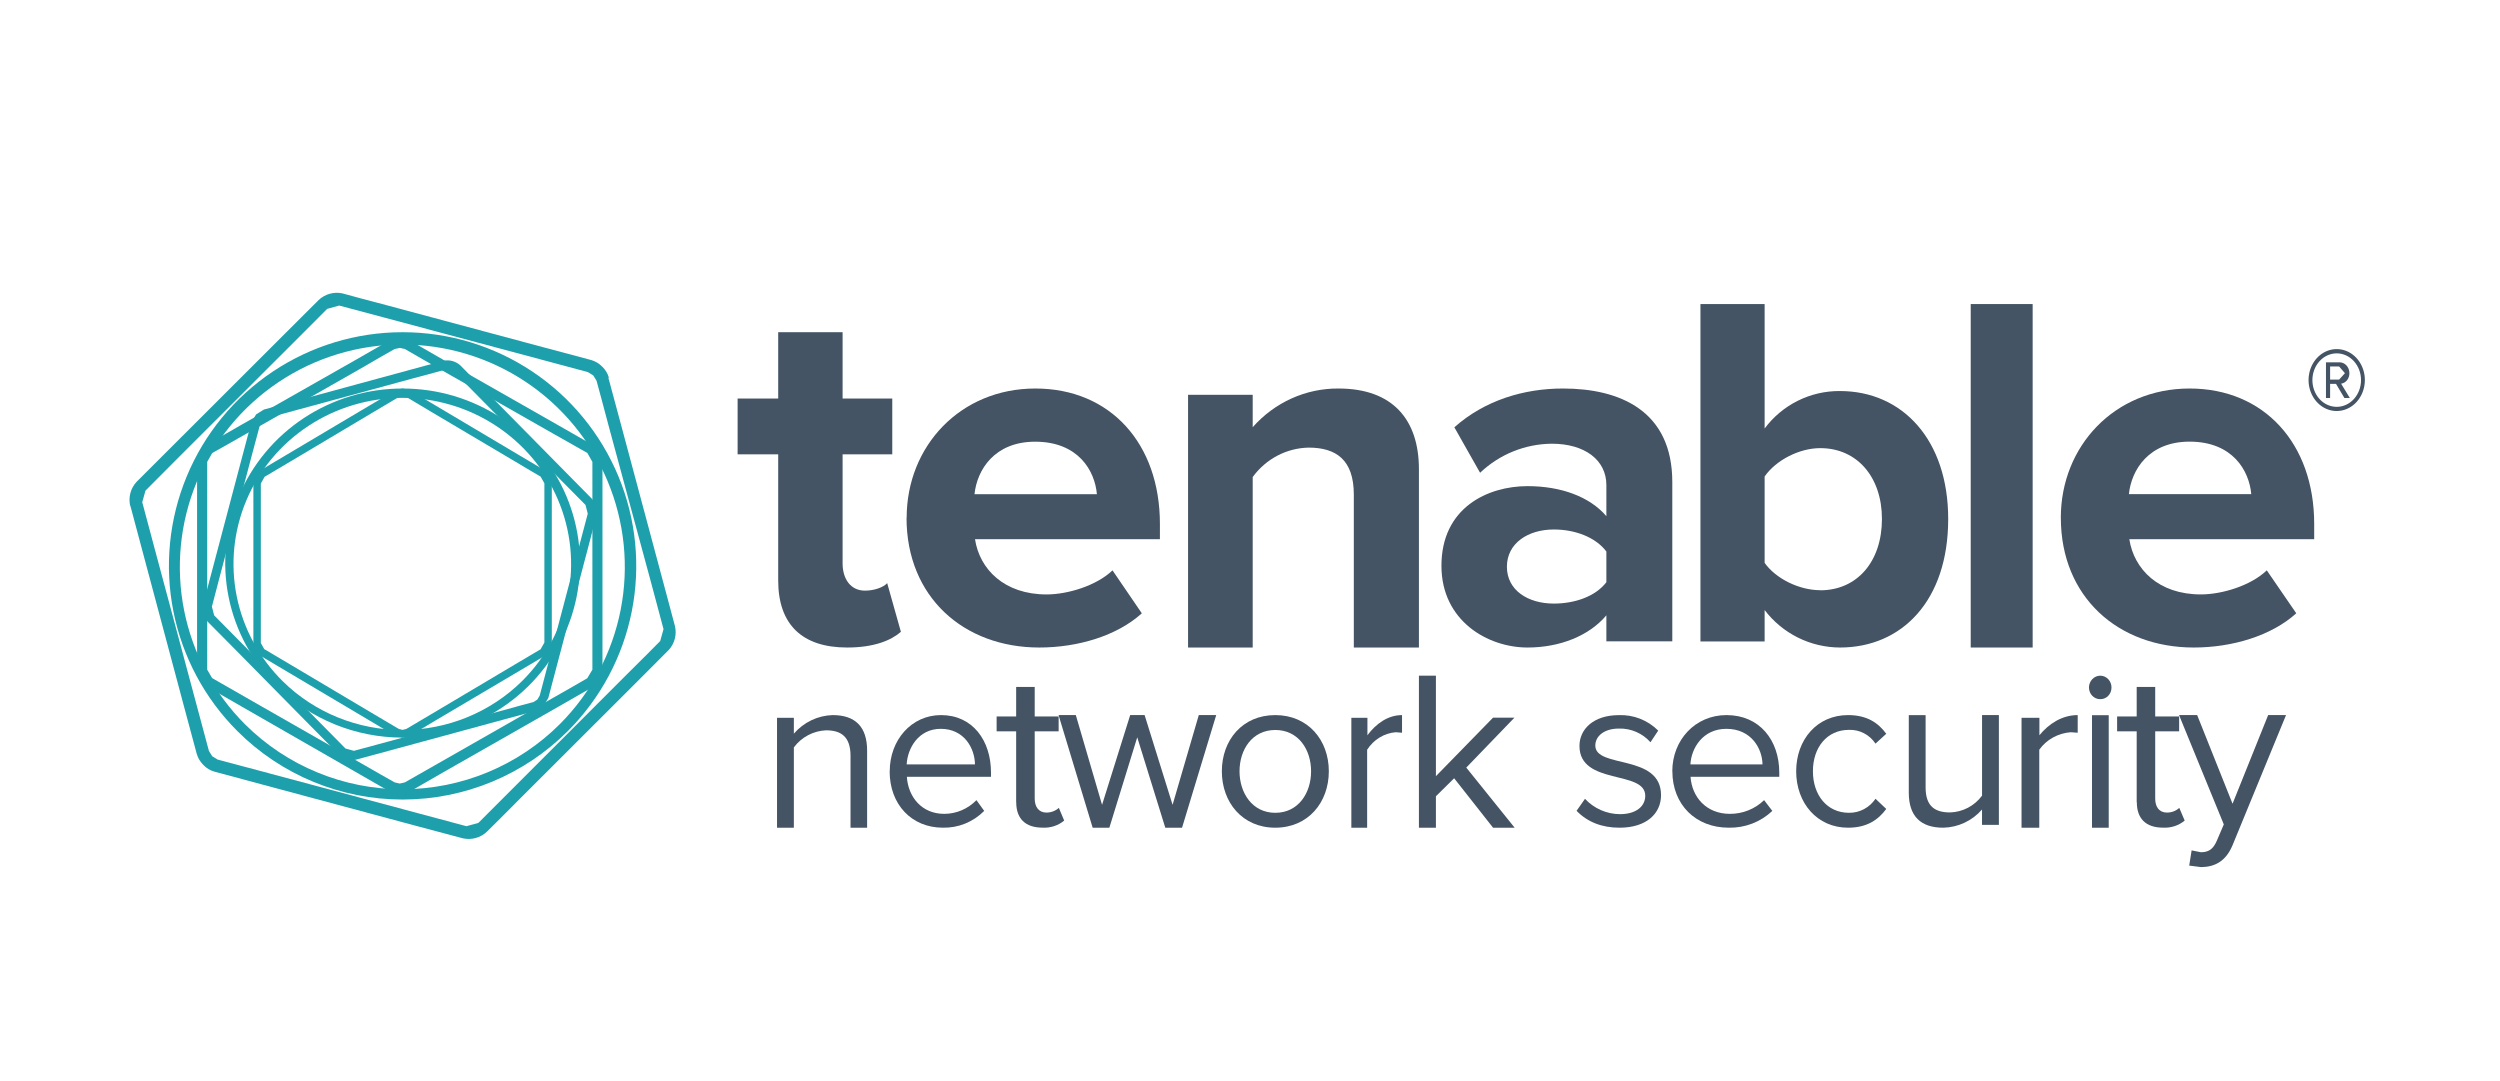 <?xml version="1.0" encoding="UTF-8"?>
<svg xmlns="http://www.w3.org/2000/svg" width="444" height="192" viewBox="0 0 444 192" fill="none">
  <path d="M151.052 147V134.224C151.052 130.749 149.284 129.704 146.702 129.704C145.587 129.751 144.497 130.048 143.509 130.572C142.522 131.097 141.661 131.836 140.989 132.737V147H138V127.478H140.989V130.301C141.85 129.299 142.907 128.488 144.093 127.92C145.279 127.351 146.569 127.038 147.881 127C151.872 127 154 129.048 154 133.31V147H151.052Z" fill="#445464"></path>
  <path d="M158.017 136.969C158.017 131.455 161.844 127 167.124 127C172.721 127 176 131.484 176 137.214V137.954H161.058C161.285 141.541 163.699 144.54 167.69 144.54C169.836 144.543 171.896 143.667 173.416 142.106L174.796 144.016C173.826 144.992 172.676 145.759 171.414 146.271C170.151 146.783 168.803 147.03 167.447 146.997C161.94 146.997 158 142.921 158 136.969M167.079 129.44C163.122 129.44 161.183 132.864 161.025 135.752H173.156C173.122 132.946 171.28 129.44 167.079 129.44Z" fill="#445464"></path>
  <path d="M180.469 142.472V129.881H177V127.25H180.469V122H183.765V127.25H188.014V129.881H183.765V141.836C183.765 143.272 184.462 144.314 185.845 144.314C186.672 144.315 187.466 144.014 188.053 143.478L189 145.732C188.484 146.168 187.879 146.504 187.219 146.721C186.559 146.937 185.859 147.029 185.16 146.992C182.043 146.992 180.482 145.332 180.482 142.472" fill="#445464"></path>
  <path d="M206.954 147L201.974 130.945L197.023 147H194.056L188 127H191.066L195.726 142.939L200.723 127H203.283L208.251 142.939L212.905 127H216L209.932 147" fill="#445464"></path>
  <path d="M217 136.98C217 131.451 220.645 127 226.485 127C232.326 127 236 131.451 236 136.98C236 142.508 232.331 147 226.485 147C220.639 147 217 142.491 217 136.98ZM232.848 136.98C232.848 133.117 230.594 129.645 226.491 129.645C222.388 129.645 220.14 133.14 220.14 136.98C220.14 140.819 222.406 144.355 226.491 144.355C230.576 144.355 232.848 140.86 232.848 136.98Z" fill="#445464"></path>
  <path d="M240 147V127.478H242.855V130.582C244.348 128.558 246.477 127 249 127V130.134L247.874 130.045C246.863 130.126 245.883 130.448 245.006 130.985C244.128 131.522 243.376 132.262 242.805 133.149V147H240Z" fill="#445464"></path>
  <path d="M265.166 147L258.255 138.219L255.018 141.417V147H252V120H255.018V137.849L265.166 127.454H268.965L260.411 136.324L269 147" fill="#445464"></path>
  <path d="M280 144.001L281.494 141.869C282.292 142.725 283.253 143.408 284.32 143.876C285.388 144.345 286.538 144.589 287.702 144.595C290.587 144.595 292.196 143.197 292.196 141.328C292.196 136.703 280.513 139.54 280.513 132.475C280.513 129.499 283.012 127.007 287.512 127.007C288.8 126.958 290.085 127.177 291.287 127.65C292.489 128.122 293.582 128.839 294.498 129.756L293.125 131.823C292.42 131.031 291.553 130.403 290.584 129.984C289.614 129.564 288.566 129.363 287.512 129.394C284.938 129.394 283.329 130.711 283.329 132.411C283.329 136.54 295 133.821 295 141.223C295 144.449 292.462 147 287.621 147C284.506 147 281.927 145.998 280 144.001Z" fill="#445464"></path>
  <path d="M297 136.969C297 131.455 301.046 127 306.625 127C312.527 127 316 131.484 316 137.214V137.954H300.24C300.479 141.541 303.027 144.54 307.222 144.54C308.35 144.546 309.468 144.334 310.512 143.916C311.555 143.498 312.504 142.883 313.303 142.106L314.765 144.016C313.741 144.992 312.527 145.759 311.195 146.271C309.862 146.783 308.439 147.03 307.007 146.997C301.171 146.997 297.012 142.921 297.012 136.969M306.601 129.44C302.424 129.44 300.372 132.864 300.216 135.752H313.022C312.975 132.946 311.035 129.44 306.601 129.44Z" fill="#445464"></path>
  <path d="M319 136.991C319 131.339 322.72 127 328.216 127C331.608 127 333.598 128.406 335 130.319L333.089 132.069C332.567 131.283 331.86 130.646 331.034 130.219C330.208 129.791 329.291 129.587 328.368 129.625C324.478 129.625 321.974 132.733 321.974 136.968C321.974 141.202 324.478 144.352 328.368 144.352C329.292 144.367 330.206 144.147 331.029 143.713C331.852 143.279 332.56 142.643 333.089 141.861L335 143.67C333.587 145.571 331.608 147 328.216 147C322.72 147 319 142.614 319 136.968" fill="#445464"></path>
  <path d="M352.006 146.505V143.769C351.143 144.76 350.085 145.56 348.9 146.116C347.715 146.672 346.429 146.973 345.123 147C341.116 147 339 144.967 339 140.77V127.012H341.988V139.852C341.988 143.262 343.709 144.288 346.343 144.288C347.449 144.255 348.533 143.97 349.515 143.454C350.497 142.938 351.35 142.204 352.012 141.307V127H355V146.493H352.006" fill="#445464"></path>
  <path d="M359.025 147V127.478H362.2V130.582C363.847 128.558 366.211 127 369 127V130.134L367.752 130.045C366.639 130.129 365.56 130.452 364.594 130.989C363.629 131.527 362.802 132.265 362.175 133.149V147H359" fill="#445464"></path>
  <path d="M371 122.114C370.999 121.836 371.051 121.56 371.153 121.303C371.255 121.045 371.404 120.812 371.593 120.615C371.782 120.419 372.006 120.263 372.252 120.158C372.499 120.052 372.763 119.998 373.029 120C373.291 120.003 373.551 120.06 373.792 120.169C374.033 120.277 374.251 120.433 374.434 120.63C374.617 120.826 374.762 121.058 374.859 121.313C374.956 121.568 375.004 121.84 375 122.114C375.001 122.385 374.951 122.653 374.853 122.904C374.754 123.155 374.609 123.382 374.426 123.574C374.243 123.765 374.025 123.917 373.785 124.02C373.545 124.123 373.288 124.175 373.029 124.173C372.766 124.18 372.504 124.131 372.259 124.031C372.014 123.93 371.79 123.78 371.601 123.588C371.412 123.397 371.262 123.168 371.159 122.914C371.055 122.661 371.001 122.389 371 122.114ZM374.509 147H371.538V127.02H374.509V147Z" fill="#445464"></path>
  <path d="M379.475 142.472V129.881H376V127.25H379.475V122H382.765V127.25H387.014V129.881H382.765V141.836C382.765 143.272 383.45 144.314 384.851 144.314C385.258 144.315 385.661 144.241 386.037 144.098C386.412 143.954 386.753 143.744 387.04 143.478L388 145.733C387.484 146.168 386.878 146.503 386.219 146.72C385.559 146.936 384.859 147.029 384.16 146.992C381.05 146.992 379.501 145.332 379.501 142.472" fill="#445464"></path>
  <path d="M389.255 151.033L390.872 151.356C392.153 151.356 393.028 150.904 393.706 149.318L394.947 146.416L387 127H390.217L396.5 142.744L402.824 127H406L396.5 150.111C395.341 152.89 393.44 153.965 390.93 154L388.803 153.73L389.232 151.033" fill="#445464"></path>
  <path d="M138.208 103.101V80.692H131V70.784H138.208V59H149.645V70.784H158.467V80.692H149.645V100.066C149.645 102.849 151.091 104.897 153.613 104.897C155.349 104.897 156.934 104.272 157.565 103.566L160 112.212C158.265 113.732 155.227 115 150.455 115C142.437 115 138.208 110.886 138.208 103.101Z" fill="#445464"></path>
  <path d="M161.023 91.956C161.023 79.249 170.54 69 183.876 69C197.211 69 206 78.794 206 93.04V95.761H173.161C173.977 101.11 178.366 105.573 185.873 105.573C189.621 105.573 194.744 104.017 197.582 101.296L202.787 108.923C198.398 112.908 191.443 115 184.575 115C171.146 115 161 106.021 161 91.968M183.852 78.445C176.621 78.445 173.525 83.432 173.072 87.767H194.809C194.445 83.613 191.525 78.445 183.835 78.445" fill="#445464"></path>
  <path d="M240.439 114.988V87.85C240.439 81.639 237.272 79.496 232.405 79.496C230.474 79.535 228.576 80.025 226.857 80.929C225.137 81.834 223.64 83.129 222.48 84.718V115H211V70.117H222.48V75.869C224.409 73.685 226.765 71.944 229.392 70.761C232.02 69.577 234.861 68.978 237.73 69.001C247.388 69.001 252 74.58 252 83.321V115H240.439" fill="#445464"></path>
  <path d="M285.292 113.904V109.277C282.269 112.896 277.059 115 271.29 115C264.233 115 256 110.274 256 100.483C256 90.144 264.233 86.338 271.29 86.338C277.241 86.338 282.357 88.221 285.292 91.677V86.152C285.292 81.699 281.452 78.803 275.594 78.803C270.841 78.849 266.286 80.697 262.863 83.966L258.293 75.889C263.698 71.081 270.643 69 277.594 69C287.756 69 297 72.998 297 85.598V113.904H285.292ZM285.292 103.414V97.947C283.345 95.377 279.693 94.037 275.965 94.037C271.372 94.037 267.626 96.479 267.626 100.657C267.626 104.836 271.372 107.196 275.965 107.196C279.693 107.196 283.369 105.926 285.292 103.397" fill="#445464"></path>
  <path d="M302 113.909V54H313.398V76.103C314.948 74.019 316.968 72.329 319.293 71.173C321.618 70.017 324.184 69.426 326.78 69.449C337.838 69.449 346 78.077 346 92.175C346 106.724 337.74 115 326.78 115C324.189 114.993 321.634 114.389 319.313 113.236C316.992 112.082 314.968 110.409 313.398 108.346V113.927H302M323.273 104.837C329.832 104.837 334.233 99.73 334.233 92.175C334.233 84.725 329.826 79.589 323.273 79.589C319.524 79.589 315.377 81.759 313.398 84.627V99.966C315.377 102.765 319.524 104.82 323.273 104.82" fill="#445464"></path>
  <path d="M361 54H350V115H361V54Z" fill="#445464"></path>
  <path d="M366 91.962C366 79.251 375.517 69 388.87 69C402.129 69 411 78.797 411 93.034V95.756H378.166C378.995 101.106 383.371 105.57 390.873 105.57C394.616 105.57 399.756 104.014 402.582 101.293L407.816 108.921C403.41 112.908 396.472 115 389.604 115C376.163 115 366.006 106.019 366.006 91.962M388.876 78.435C381.638 78.435 378.542 83.424 378.09 87.76H399.826C399.456 83.605 396.537 78.435 388.858 78.435" fill="#445464"></path>
  <path d="M108.048 67.084C108.325 68.09 109.313 71.788 110.254 75.28L117.677 102.978C118.63 106.505 119.618 110.18 119.877 111.209C120.051 111.953 120.04 112.729 119.844 113.468C119.648 114.208 119.274 114.887 118.754 115.448C118.007 116.212 115.313 118.899 112.748 121.468L92.444 141.746C89.885 144.321 87.185 147.038 86.432 147.749C85.871 148.268 85.193 148.642 84.455 148.84C83.717 149.037 82.942 149.052 82.197 148.884C81.185 148.631 77.492 147.626 73.962 146.691L46.288 139.253C42.758 138.313 39.082 137.325 38.053 137.037C37.315 136.827 36.648 136.421 36.123 135.861C35.573 135.32 35.168 134.648 34.947 133.909C34.688 132.915 33.688 129.206 32.747 125.725L25.342 98.021L23.142 89.79L24.212 89.502L25.271 89.22C25.548 90.231 26.524 93.923 27.459 97.416L34.9 125.143C35.829 128.671 36.818 132.327 37.106 133.374L37.694 134.315L38.659 134.903C39.67 135.185 43.364 136.173 46.893 137.096L74.603 144.527L82.838 146.732L84.962 146.144C85.697 145.415 88.397 142.705 90.973 140.129L111.254 119.846C113.824 117.317 116.513 114.601 117.254 113.843L117.842 111.732C117.565 110.709 116.583 107.029 115.642 103.501L108.154 75.856C107.231 72.329 106.225 68.66 105.948 67.625L105.36 66.672L104.407 66.085L96.173 63.874L68.474 56.46L60.24 54.267L58.11 54.855C57.369 55.596 54.669 58.306 52.105 60.864L31.835 81.112C29.277 83.682 26.542 86.404 25.836 87.133L25.248 89.249L24.189 89.531L23.118 89.82C22.948 89.073 22.962 88.296 23.16 87.556C23.358 86.817 23.733 86.136 24.254 85.575C25.006 84.834 27.706 82.135 30.271 79.566L50.575 59.288C53.152 56.725 55.869 53.997 56.593 53.285C57.15 52.758 57.828 52.376 58.567 52.171C59.306 51.966 60.084 51.945 60.834 52.109C61.84 52.397 65.539 53.391 69.069 54.314L96.79 61.752L105.025 63.95C105.761 64.171 106.429 64.576 106.966 65.126C107.518 65.659 107.923 66.326 108.142 67.061" fill="#1EA0AC"></path>
  <path d="M72.802 60.484L78.813 63.945L99.16 75.532C101.742 76.991 104.418 78.531 105.207 78.993C105.733 79.328 106.171 79.784 106.483 80.32C106.795 80.857 106.972 81.46 107 82.078V118.991C106.972 119.605 106.794 120.204 106.482 120.736C106.169 121.268 105.732 121.718 105.207 122.048L99.172 125.508L78.813 137.107C76.243 138.583 73.556 140.129 72.802 140.567L70.991 141L69.192 140.567L63.169 137.107L42.822 125.428C40.258 123.968 37.565 122.423 36.799 121.967L37.237 121.211L37.687 120.433C38.441 120.865 41.151 122.4 43.722 123.893L64.075 135.521C66.633 136.986 69.332 138.543 70.092 138.953L70.991 139.16L71.897 138.953L77.92 135.521L98.255 123.922C100.837 122.446 103.553 120.911 104.295 120.462L105.207 118.939V82.026L104.307 80.44C103.553 80.031 100.837 78.479 98.255 77.02L77.92 65.445C75.349 63.957 72.662 62.422 71.897 61.984L70.985 61.788L70.092 61.984C69.361 62.399 66.633 63.934 64.075 65.445L43.722 77.043C41.151 78.502 38.464 80.054 37.687 80.463L36.799 82.021V118.933L37.687 120.456L37.237 121.234L36.799 121.99C36.266 121.667 35.823 121.219 35.509 120.686C35.195 120.152 35.02 119.55 35 118.933C35 118.097 35 115 35 112.012V82.021C35.019 81.4 35.193 80.793 35.507 80.255C35.821 79.716 36.265 79.263 36.799 78.935C37.541 78.502 40.258 76.963 42.822 75.474L63.169 63.916C65.74 62.446 68.427 60.894 69.192 60.456L70.985 60L72.802 60.456" fill="#1EA0AC"></path>
  <path d="M46.861 72.733C47.596 72.545 50.257 71.818 52.785 71.132L72.786 65.693C75.32 65.013 77.993 64.279 78.71 64.08C79.25 63.961 79.809 63.975 80.343 64.12C80.876 64.265 81.367 64.537 81.776 64.913C82.309 65.458 84.264 67.441 86.11 69.307L100.764 84.162C102.61 86.039 104.559 88.028 105.097 88.556C105.473 88.967 105.744 89.466 105.886 90.008C106.028 90.55 106.038 91.119 105.913 91.665C105.716 92.404 104.999 95.109 104.334 97.679L98.965 117.96C98.282 120.535 97.576 123.24 97.38 123.968L96.506 125.399L95.118 126.256L89.193 127.863L69.187 133.302L63.257 134.909L63.055 134.129L62.87 133.343C63.61 133.131 66.271 132.416 68.8 131.741L88.806 126.302C91.334 125.593 94.013 124.871 94.73 124.689L95.424 124.249L95.852 123.545C96.055 122.794 96.755 120.101 97.437 117.532L102.795 97.239C103.483 94.681 104.189 91.959 104.386 91.231L103.987 89.676C103.448 89.142 101.487 87.159 99.63 85.282L84.999 70.451C83.142 68.574 81.186 66.602 80.665 66.063L79.15 65.64C78.415 65.846 75.748 66.555 73.214 67.236L53.196 72.68C50.674 73.367 47.989 74.094 47.278 74.282L46.589 74.734L46.173 75.444C45.97 76.177 45.264 78.882 44.57 81.439L39.207 101.727C38.525 104.308 37.819 107.007 37.633 107.74L38.033 109.289C38.577 109.829 40.52 111.817 42.378 113.683L57.026 128.544L61.359 132.938L62.881 133.354L63.089 134.129L63.292 134.909C62.755 135.039 62.194 135.03 61.661 134.882C61.128 134.734 60.641 134.453 60.243 134.064C59.699 133.536 57.749 131.559 55.892 129.67L41.255 114.821C39.404 112.95 37.443 110.967 36.91 110.439C36.534 110.025 36.262 109.525 36.118 108.982C35.974 108.438 35.962 107.867 36.083 107.318C36.285 106.584 37.009 103.88 37.674 101.316L43.043 81.017C43.726 78.459 44.449 75.737 44.634 75.027L45.484 73.596L46.873 72.733" fill="#1EA0AC"></path>
  <path d="M42.152 129.837C36.349 124.033 32.397 116.639 30.797 108.59C29.196 100.54 30.019 92.197 33.16 84.615C36.301 77.033 41.62 70.552 48.445 65.993C55.269 61.434 63.292 59 71.5 59C79.707 59 87.731 61.434 94.555 65.993C101.38 70.552 106.699 77.033 109.84 84.615C112.981 92.197 113.804 100.54 112.203 108.59C110.603 116.639 106.651 124.033 100.848 129.837C96.995 133.693 92.42 136.752 87.385 138.839C82.349 140.926 76.951 142 71.5 142C66.049 142 60.651 140.926 55.615 138.839C50.58 136.752 46.005 133.693 42.152 129.837ZM99.475 128.556C104.981 123.018 108.724 115.972 110.228 108.308C111.733 100.644 110.932 92.707 107.928 85.498C104.923 78.289 99.85 72.132 93.348 67.804C86.846 63.477 79.207 61.174 71.397 61.185C63.587 61.196 55.955 63.522 49.465 67.868C42.976 72.214 37.92 78.385 34.937 85.603C31.953 92.821 31.175 100.761 32.702 108.42C34.229 116.079 37.991 123.114 43.514 128.637C50.949 136.039 61.019 140.188 71.511 140.173C82.003 140.158 92.06 135.98 99.475 128.556Z" fill="#1EA0AC"></path>
  <path d="M72.812 69.334C73.393 69.663 75.361 70.856 77.248 71.955L92.234 80.86C94.121 81.989 96.119 83.176 96.682 83.493C97.07 83.746 97.392 84.093 97.622 84.502C97.851 84.912 97.981 85.372 98 85.844V114.167C97.981 114.64 97.852 115.1 97.622 115.51C97.393 115.92 97.07 116.266 96.682 116.519L92.234 119.152L77.248 128.015C75.361 129.138 73.37 130.32 72.812 130.66L71.488 131L70.165 130.672C69.619 130.331 67.639 129.15 65.734 128.027L50.754 119.14C48.879 118.017 46.87 116.836 46.324 116.507L46.649 115.91L46.992 115.313C47.543 115.642 49.523 116.824 51.422 117.94L66.402 126.84L70.838 129.466L71.488 129.627L72.15 129.466L76.586 126.84L91.567 117.94C93.465 116.824 95.457 115.642 96.008 115.313L96.682 114.12V85.838L96.014 84.645C95.434 84.328 93.465 83.141 91.567 82.018L76.586 73.142C74.705 71.996 72.702 70.832 72.15 70.504L71.488 70.337L70.838 70.504C70.292 70.832 68.289 71.996 66.39 73.142L51.422 82.054C49.523 83.176 47.543 84.364 46.992 84.681L46.324 85.874V114.197L46.992 115.391L46.649 115.988L46.324 116.585C45.931 116.336 45.605 115.991 45.374 115.58C45.143 115.17 45.015 114.707 45 114.233V85.838C45.015 85.365 45.144 84.902 45.375 84.492C45.606 84.082 45.932 83.736 46.324 83.487C46.87 83.17 48.879 81.983 50.754 80.854L65.74 71.955C67.645 70.856 69.625 69.663 70.17 69.334L71.494 69L72.818 69.334" fill="#1EA0AC"></path>
  <path d="M49.231 121.927C44.824 117.592 41.823 112.068 40.606 106.054C39.39 100.04 40.013 93.806 42.397 88.141C44.78 82.475 48.818 77.633 53.998 74.226C59.178 70.819 65.269 69 71.5 69C77.731 69 83.822 70.819 89.002 74.226C94.182 77.633 98.22 82.475 100.604 88.141C102.987 93.806 103.61 100.04 102.394 106.054C101.177 112.068 98.176 117.592 93.769 121.927C87.861 127.737 79.851 131 71.5 131C63.149 131 55.139 127.737 49.231 121.927ZM92.722 120.955C96.897 116.818 99.733 111.556 100.871 105.833C102.009 100.111 101.399 94.185 99.118 88.803C96.837 83.422 92.986 78.826 88.053 75.597C83.12 72.368 77.325 70.649 71.4 70.659C65.475 70.669 59.686 72.406 54.764 75.652C49.841 78.897 46.006 83.505 43.743 88.894C41.48 94.283 40.89 100.211 42.048 105.93C43.206 111.648 46.06 116.901 50.249 121.025C53.042 123.765 56.357 125.937 60.003 127.416C63.649 128.896 67.556 129.654 71.5 129.647C75.444 129.641 79.348 128.87 82.989 127.378C86.63 125.887 89.938 123.704 92.722 120.955Z" fill="#1EA0AC"></path>
  <path d="M415 73C414.011 73 413.043 72.677 412.221 72.072C411.399 71.467 410.758 70.608 410.38 69.602C410.001 68.596 409.903 67.49 410.097 66.423C410.291 65.355 410.768 64.375 411.468 63.607C412.169 62.838 413.061 62.315 414.031 62.104C415.002 61.893 416.008 62.004 416.921 62.422C417.834 62.84 418.615 63.547 419.163 64.453C419.711 65.359 420.002 66.424 420 67.512C419.996 68.968 419.467 70.363 418.53 71.392C417.593 72.42 416.324 72.998 415 73ZM415 62.756C413.855 62.756 412.756 63.256 411.946 64.147C411.137 65.038 410.682 66.246 410.682 67.506C410.682 68.766 411.137 69.974 411.946 70.865C412.756 71.756 413.855 72.256 415 72.256C416.145 72.256 417.244 71.756 418.054 70.865C418.863 69.974 419.318 68.766 419.318 67.506C419.318 66.246 418.863 65.038 418.054 64.147C417.244 63.256 416.145 62.756 415 62.756ZM416.363 70.679L414.875 68.172H413.828V70.679H413.092V64.345H415.442C415.677 64.336 415.911 64.38 416.131 64.473C416.351 64.566 416.551 64.707 416.72 64.887C416.889 65.068 417.023 65.284 417.115 65.522C417.206 65.761 417.253 66.017 417.252 66.276C417.26 66.733 417.114 67.176 416.842 67.521C416.57 67.866 416.192 68.087 415.78 68.142L417.328 70.679H416.363ZM415.42 65.089H413.828V67.422H415.42L416.461 66.276L415.42 65.077" fill="#445464"></path>
</svg>
